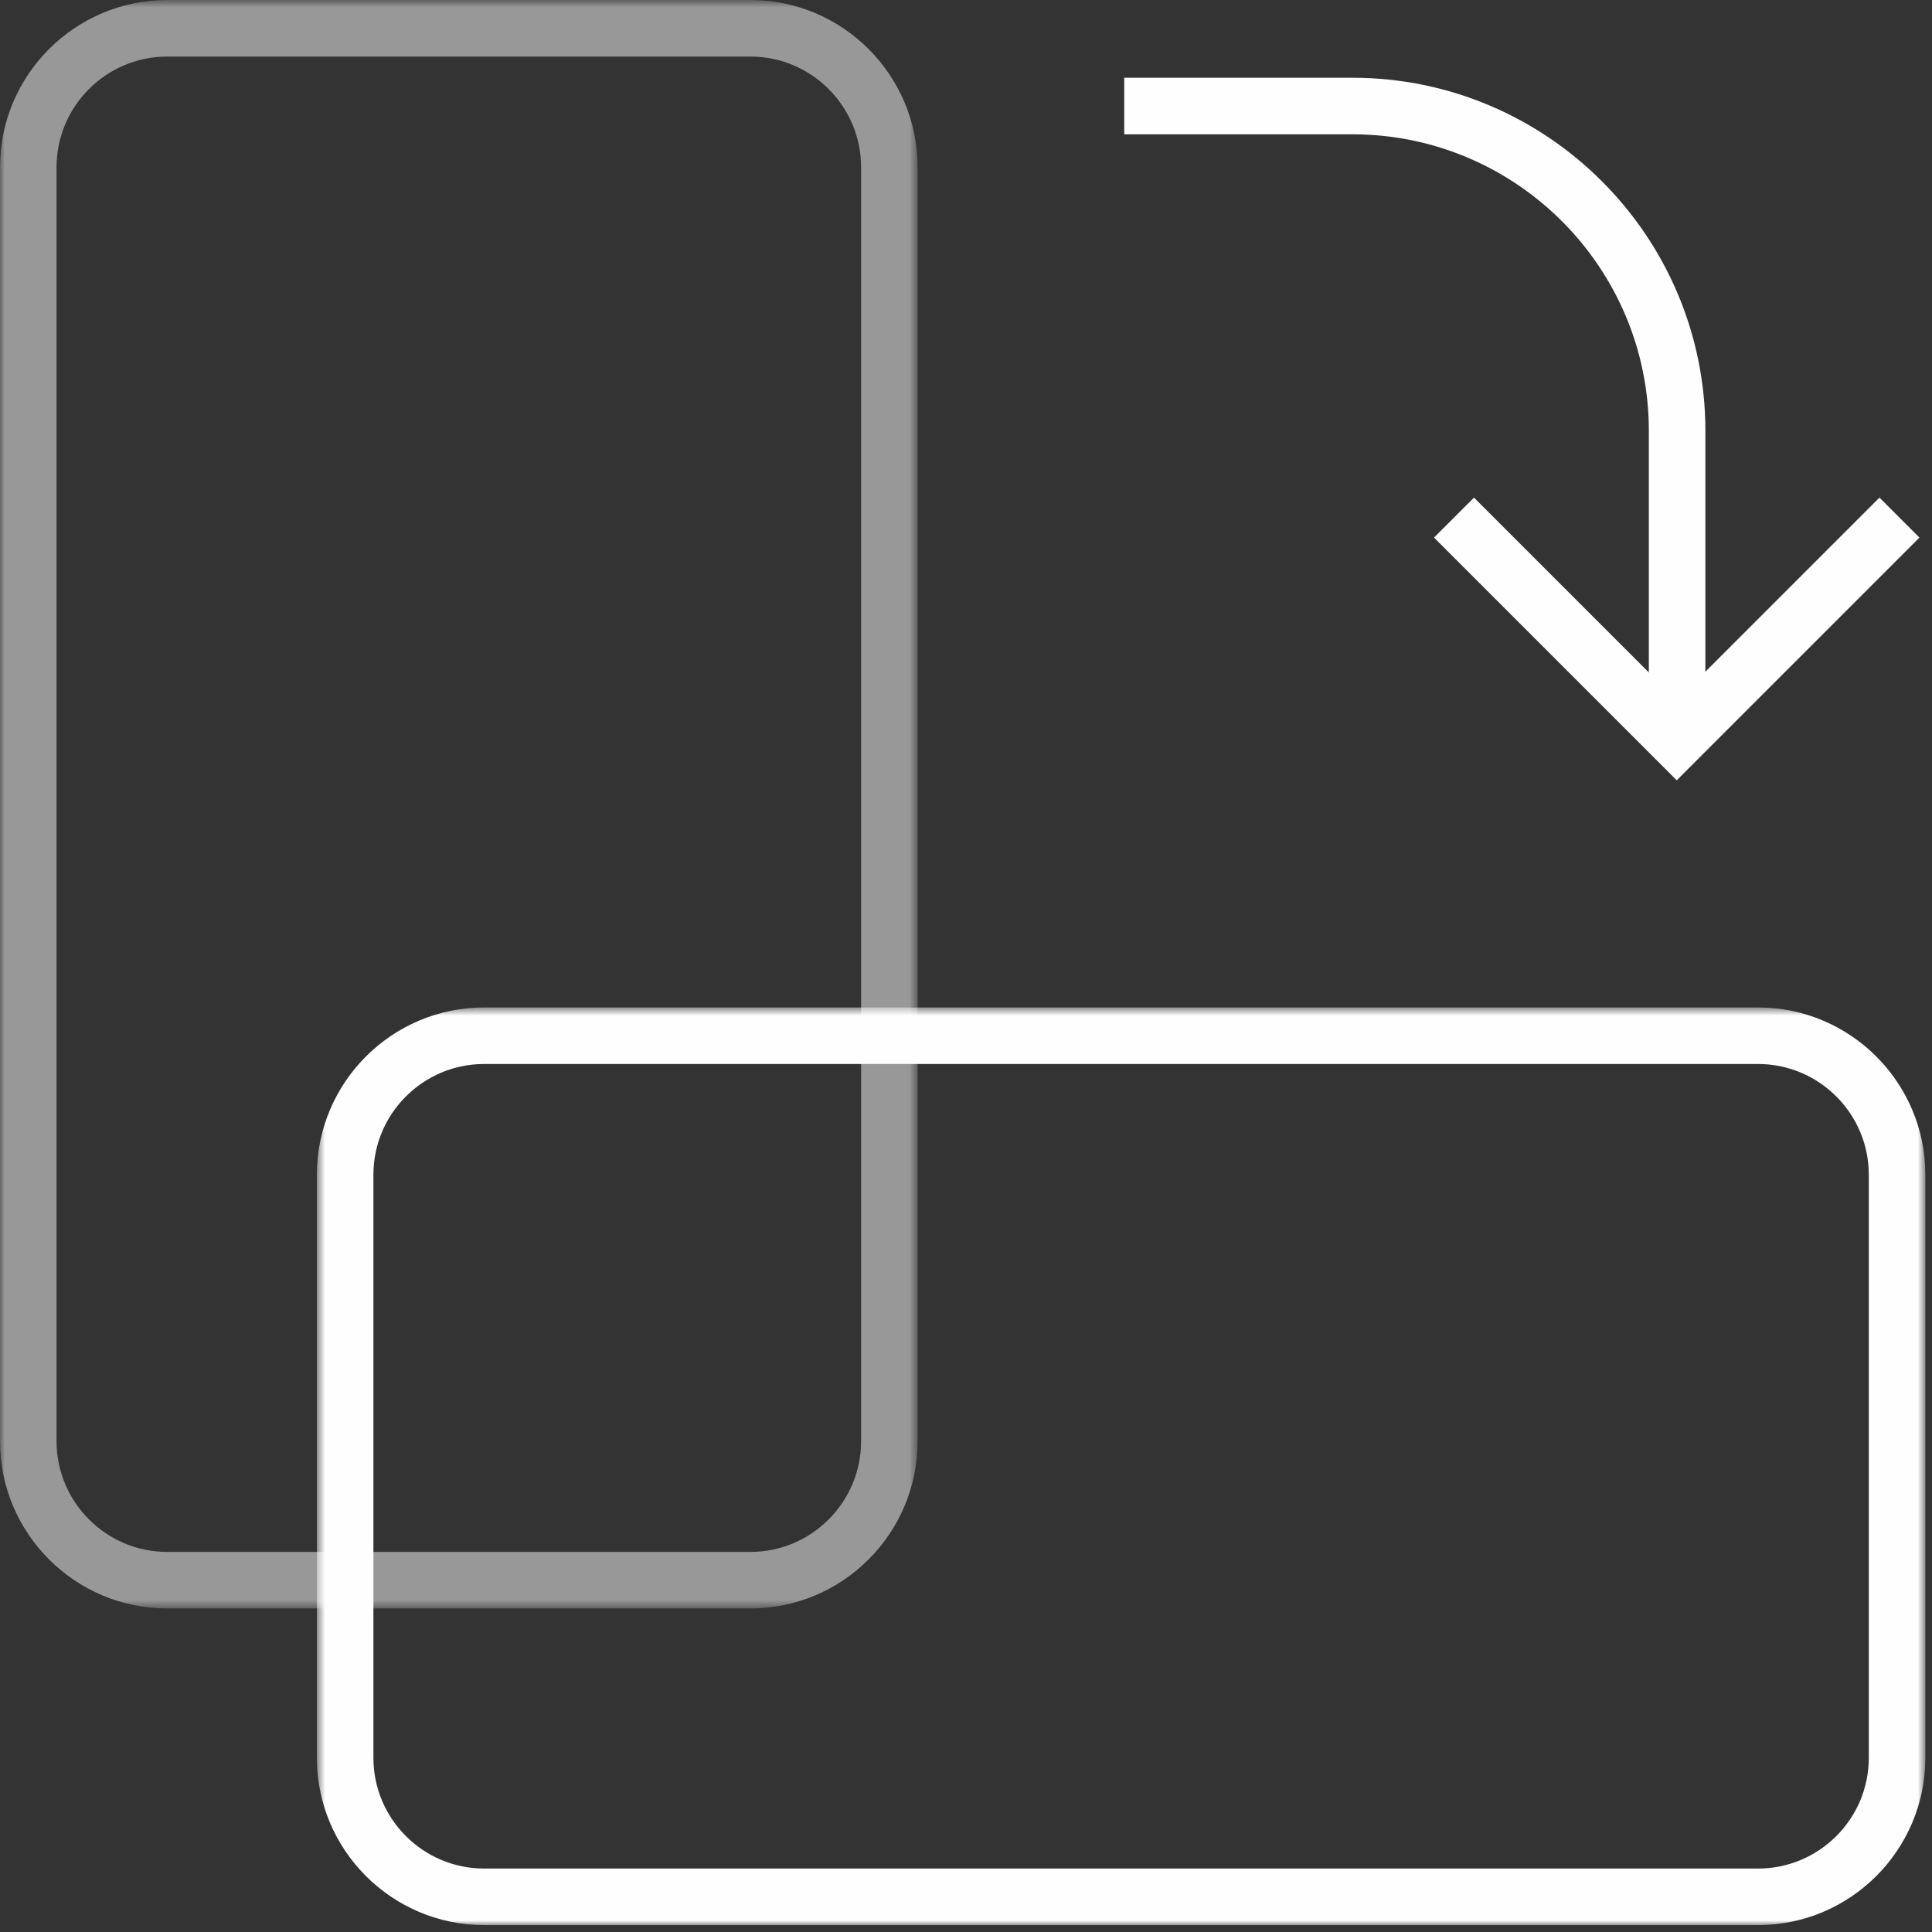 <svg height="205" viewBox="0 0 205 205" width="205" xmlns="http://www.w3.org/2000/svg" xmlns:xlink="http://www.w3.org/1999/xlink"><rect x="0" y="0" width="205" height="205" fill="#333333" stroke="none"/><mask id="a" fill="#fff"><path d="m0 .733h97.37v170.671h-97.37z" fill="#fff" fill-rule="evenodd"/></mask><mask id="b" fill="#fff"><path d="m.623.631h170.671v97.369h-170.671z" fill="#fff" fill-rule="evenodd"/></mask><g fill="none" fill-rule="evenodd" transform="translate(0 -1)"><path d="m17.748 6.733c-6.478 0-11.749 5.271-11.749 11.749v135.173c0 6.478 5.271 11.749 11.749 11.749h61.873c6.478 0 11.748-5.271 11.748-11.749v-135.173c0-6.478-5.27-11.749-11.748-11.749zm61.873 164.671h-61.873c-9.787 0-17.749-7.962-17.749-17.749v-135.173c0-9.787 7.962-17.749 17.749-17.749h61.873c9.786 0 17.748 7.962 17.748 17.749v135.173c0 9.787-7.962 17.749-17.748 17.749z" fill="#989898" mask="url(#a)" transform="translate(0 .267)"/><g fill="#fefefe"><path d="m18.372 6.631c-6.479 0-11.749 5.271-11.749 11.748v61.872c0 6.479 5.27 11.749 11.749 11.749h135.173c6.478 0 11.749-5.27 11.749-11.749v-61.872c0-6.477-5.271-11.748-11.749-11.748zm135.173 91.369h-135.173c-9.787 0-17.749-7.962-17.749-17.749v-61.872c0-9.786 7.962-17.748 17.749-17.748h135.173c9.787 0 17.749 7.962 17.749 17.748v61.872c0 9.787-7.962 17.749-17.749 17.749z" mask="url(#b)" transform="translate(33 107.267)"/><path d="m199.423 53.801-18.469 18.469v-25.571c0-20.648-16.799-37.447-37.447-37.447h-24.218v6h24.218c17.34 0 31.447 14.108 31.447 31.447v25.655l-18.552-18.553-4.243 4.242 25.753 25.753 25.753-25.753z"/></g></g></svg>